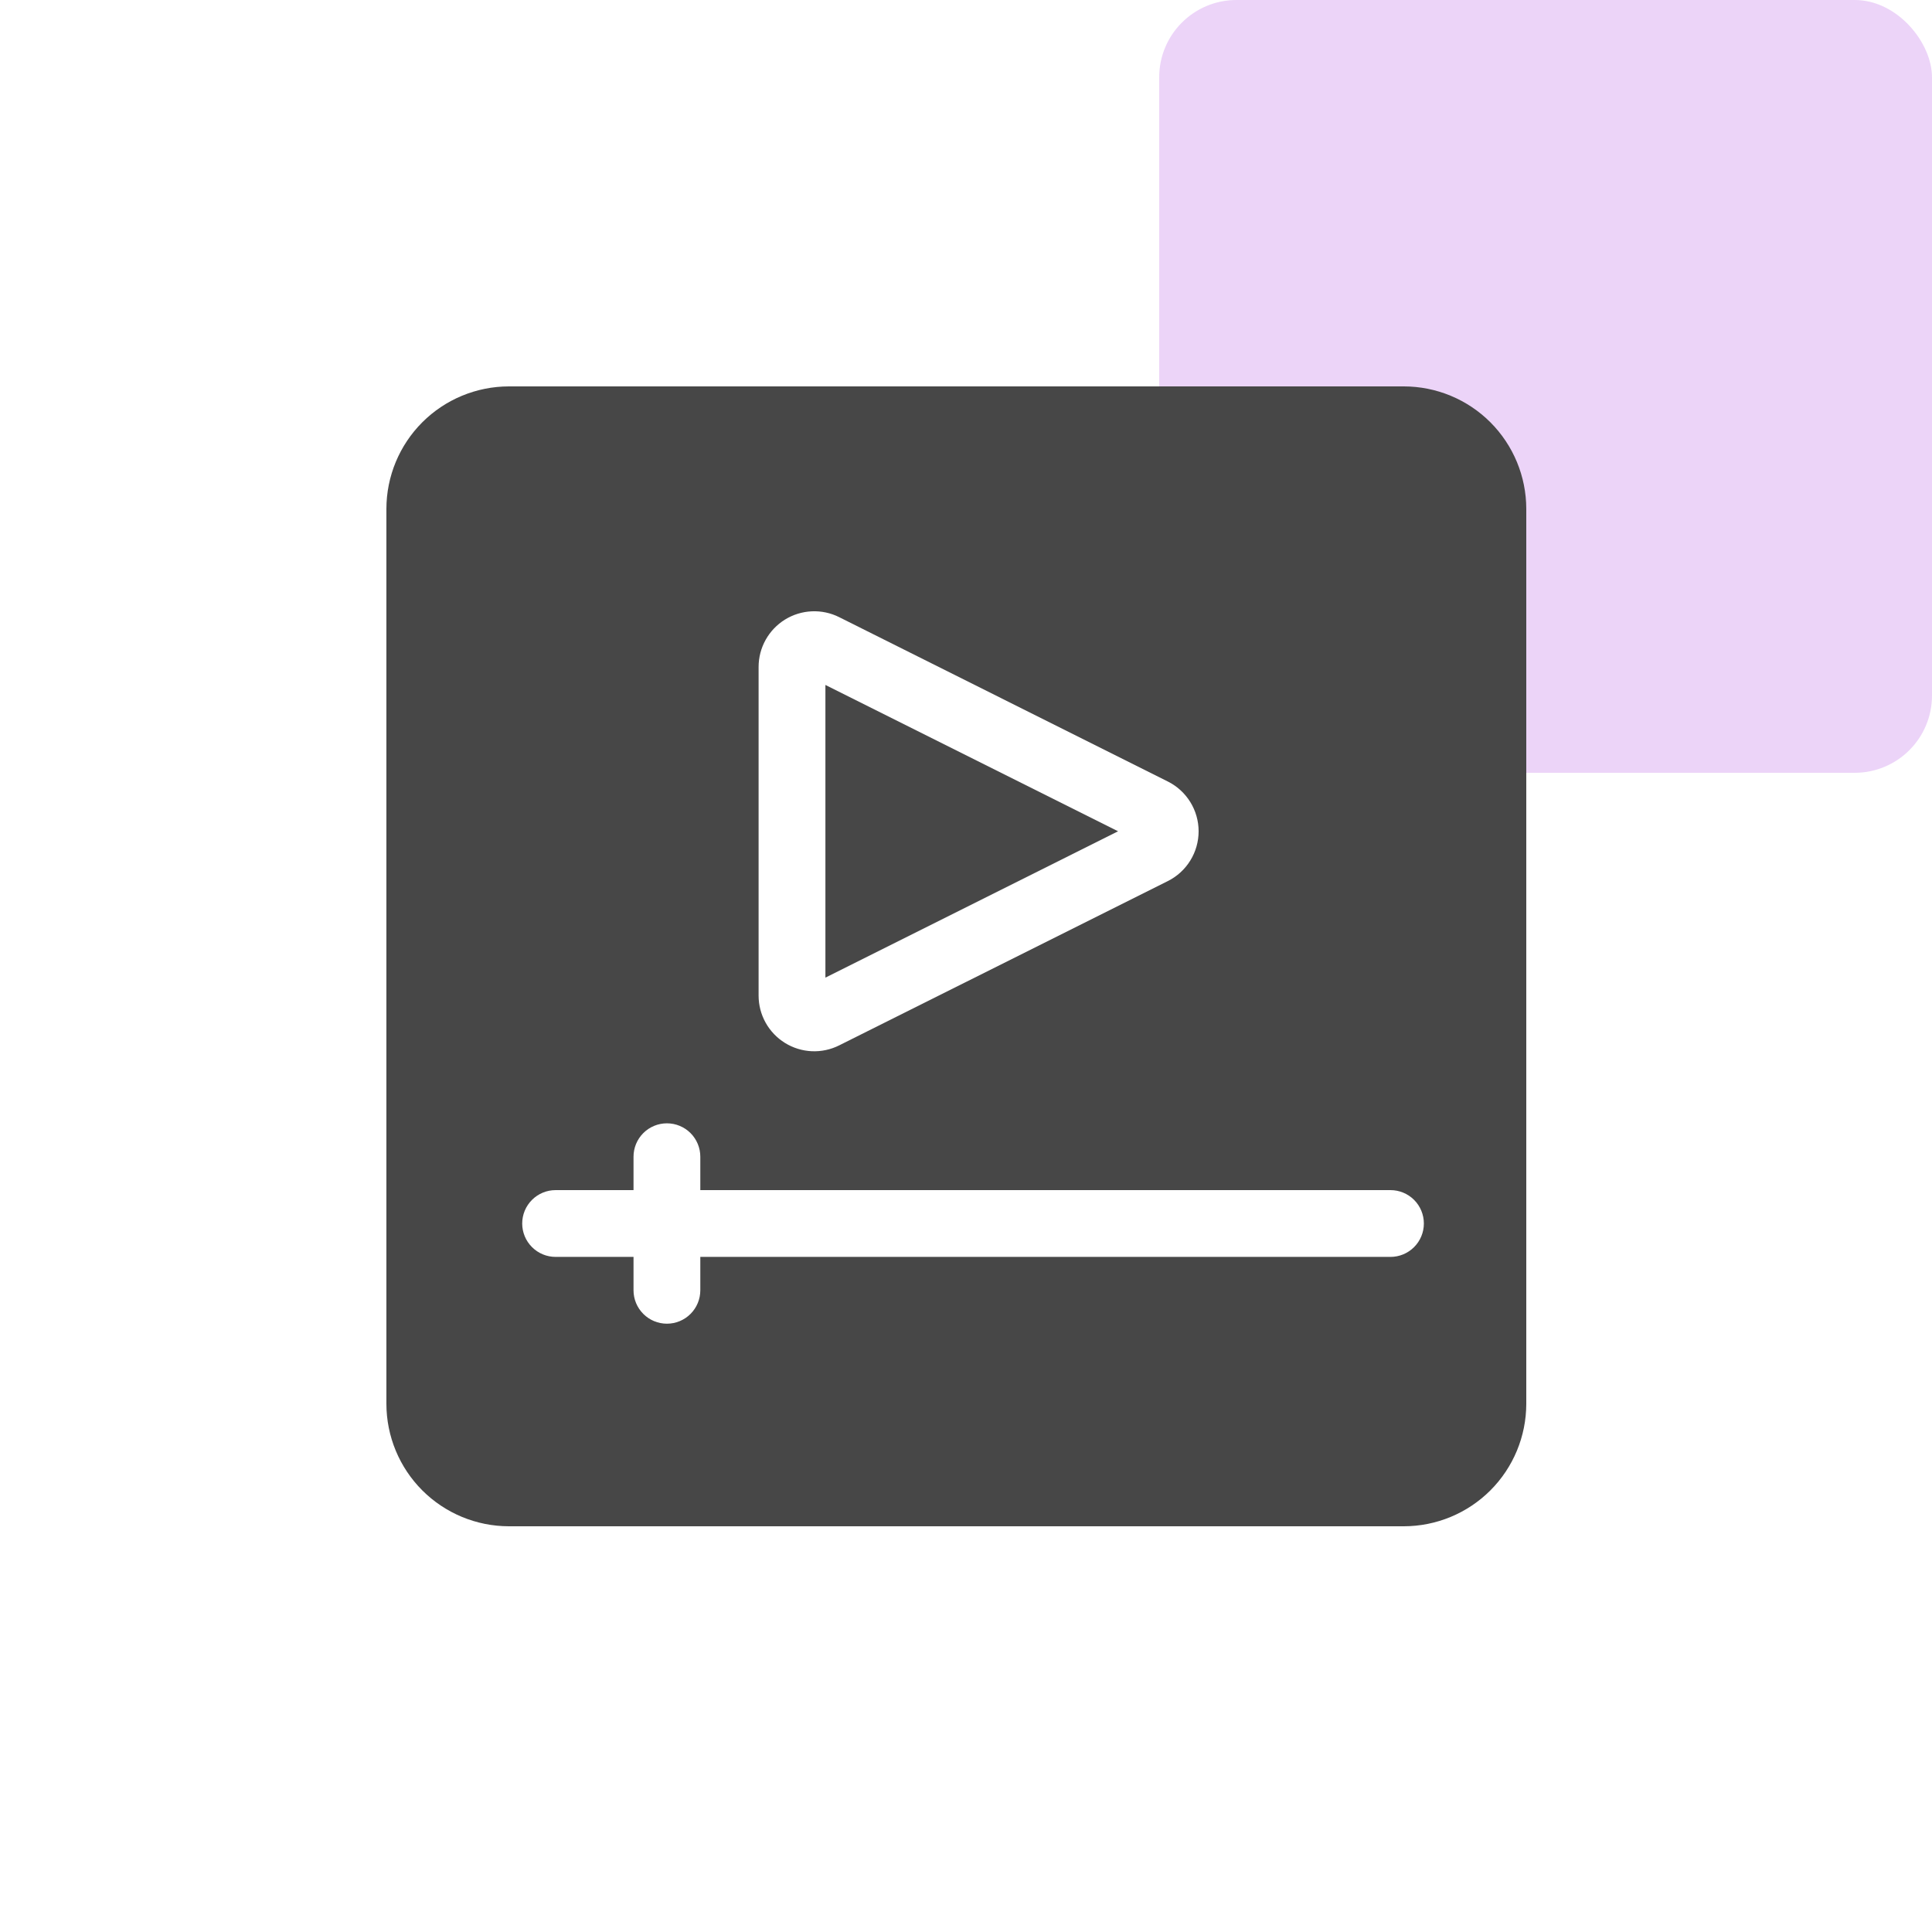 <svg width="100" height="100" viewBox="0 0 100 100" fill="none" xmlns="http://www.w3.org/2000/svg">
<rect opacity="0.2" x="60" width="40" height="40" rx="4" fill="#A12CDD"/>
<path d="M42.723 35.453V50.602L57.871 43.027L42.723 35.453Z" fill="#474747"/>
<path d="M72.662 20H26.338C24.657 20.002 23.047 20.67 21.858 21.858C20.67 23.047 20.002 24.657 20 26.338V72.662C20.002 74.343 20.67 75.954 21.858 77.142C23.047 78.33 24.657 78.998 26.338 79H72.662C74.343 78.998 75.954 78.33 77.142 77.142C78.33 75.954 78.998 74.343 79 72.662V26.338C78.998 24.657 78.33 23.047 77.142 21.858C75.954 20.67 74.343 20.002 72.662 20ZM39.265 34.52C39.265 34.029 39.39 33.546 39.63 33.117C39.869 32.688 40.214 32.327 40.631 32.069C41.049 31.811 41.526 31.664 42.016 31.642C42.507 31.62 42.995 31.723 43.434 31.943L60.447 40.451C60.926 40.69 61.328 41.058 61.609 41.513C61.891 41.968 62.04 42.492 62.04 43.027C62.04 43.562 61.891 44.087 61.609 44.542C61.328 44.997 60.926 45.365 60.447 45.604L43.434 54.109C42.995 54.329 42.507 54.433 42.016 54.411C41.526 54.389 41.049 54.241 40.631 53.983C40.214 53.725 39.869 53.364 39.63 52.936C39.39 52.507 39.265 52.024 39.265 51.533V34.52ZM71.971 65.057H36.248V66.785C36.248 67.244 36.066 67.683 35.742 68.007C35.418 68.332 34.978 68.514 34.52 68.514C34.061 68.514 33.621 68.332 33.297 68.007C32.973 67.683 32.791 67.244 32.791 66.785V65.057H28.758C28.299 65.057 27.86 64.874 27.536 64.55C27.211 64.226 27.029 63.787 27.029 63.328C27.029 62.87 27.211 62.43 27.536 62.106C27.86 61.782 28.299 61.6 28.758 61.6H32.791V59.871C32.791 59.413 32.973 58.973 33.297 58.649C33.621 58.325 34.061 58.143 34.52 58.143C34.978 58.143 35.418 58.325 35.742 58.649C36.066 58.973 36.248 59.413 36.248 59.871V61.6H71.971C72.429 61.6 72.869 61.782 73.193 62.106C73.517 62.43 73.699 62.87 73.699 63.328C73.699 63.787 73.517 64.226 73.193 64.55C72.869 64.874 72.429 65.057 71.971 65.057Z" fill="#474747"/>
</svg>
